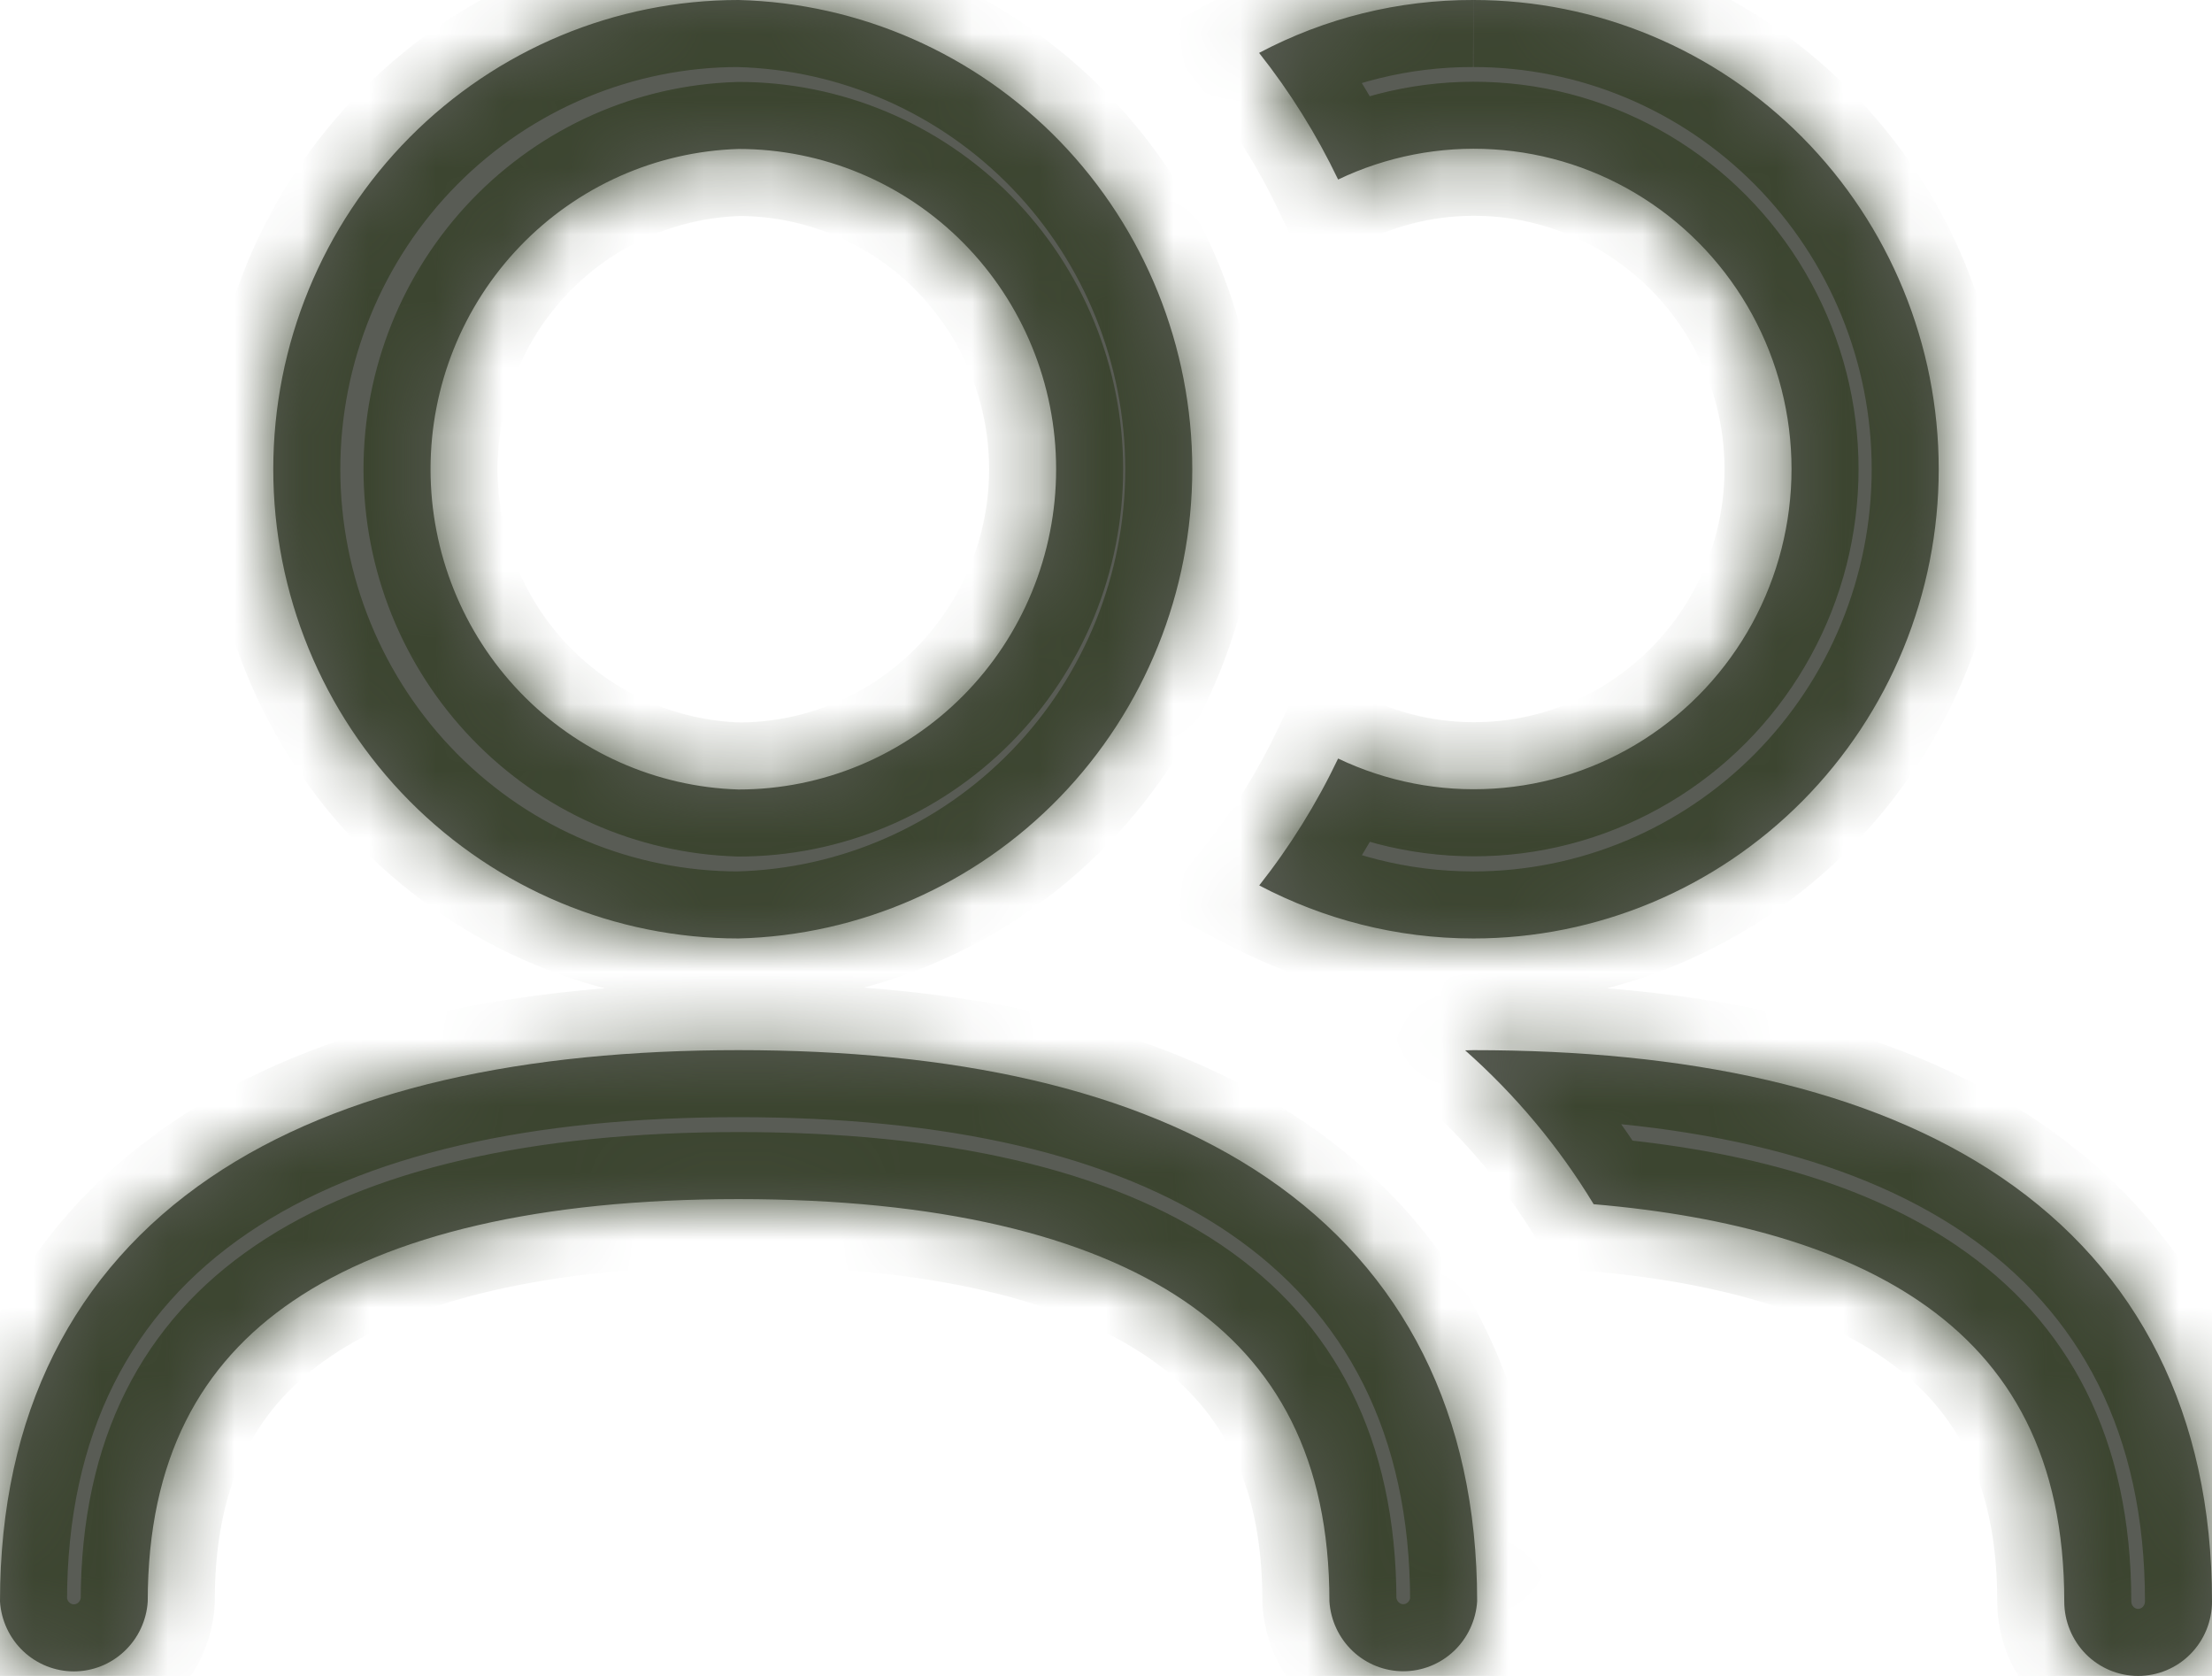 <?xml version="1.0" encoding="UTF-8"?> <svg xmlns="http://www.w3.org/2000/svg" viewBox="0 0 33 25" fill="none"><mask id="path-1-inside-1_531_21851" fill="white"><path d="M11.018 15.665C14.192 15.665 16.924 16.225 18.896 17.565C20.939 18.954 22.037 21.094 22.037 23.887C22.019 24.169 21.895 24.434 21.691 24.628C21.486 24.822 21.216 24.93 20.935 24.93C20.654 24.93 20.384 24.822 20.179 24.628C19.975 24.434 19.851 24.169 19.833 23.887C19.833 21.758 19.044 20.34 17.667 19.405C16.217 18.423 13.993 17.887 11.018 17.887C8.043 17.887 5.818 18.423 4.37 19.407C2.993 20.343 2.204 21.76 2.204 23.889C2.186 24.172 2.062 24.437 1.857 24.63C1.653 24.824 1.383 24.932 1.102 24.932C0.821 24.932 0.551 24.824 0.346 24.63C0.142 24.437 0.018 24.172 0 23.889C0 21.094 1.095 18.954 3.138 17.565C5.11 16.225 7.845 15.665 11.018 15.665ZM21.982 15.665C25.153 15.665 27.887 16.225 29.86 17.565C31.902 18.954 33 21.094 33 23.889C33 24.184 32.884 24.466 32.677 24.675C32.471 24.883 32.191 25 31.898 25C31.606 25 31.326 24.883 31.119 24.675C30.913 24.466 30.796 24.184 30.796 23.889C30.796 21.76 30.008 20.343 28.628 19.407C27.486 18.632 25.867 18.141 23.775 17.963C23.255 17.105 22.608 16.331 21.858 15.668L21.982 15.665ZM11.018 0C12.829 0.046 14.55 0.804 15.815 2.111C17.079 3.419 17.787 5.173 17.787 6.999C17.787 8.826 17.079 10.58 15.815 11.888C14.55 13.195 12.829 13.953 11.018 13.999C9.177 13.999 7.412 13.261 6.11 11.949C4.808 10.636 4.077 8.856 4.077 6.999C4.077 5.143 4.808 3.363 6.11 2.05C7.412 0.737 9.177 0 11.018 0ZM21.982 0C23.823 0 25.588 0.737 26.89 2.05C28.192 3.363 28.923 5.143 28.923 6.999C28.923 8.856 28.192 10.636 26.89 11.949C25.588 13.261 23.823 13.999 21.982 13.999C20.827 13.999 19.743 13.71 18.786 13.208C19.247 12.623 19.642 11.988 19.963 11.315C20.685 11.659 21.482 11.814 22.279 11.764C23.077 11.715 23.849 11.463 24.524 11.032C25.199 10.601 25.755 10.005 26.14 9.3C26.525 8.594 26.727 7.802 26.727 6.996C26.727 6.191 26.525 5.398 26.14 4.692C25.755 3.987 25.199 3.391 24.524 2.96C23.849 2.529 23.077 2.277 22.279 2.228C21.482 2.178 20.685 2.333 19.963 2.678C19.641 2.006 19.246 1.372 18.784 0.789C19.77 0.267 20.866 -0.003 21.979 0M11.018 2.222C9.787 2.26 8.618 2.78 7.76 3.672C6.903 4.563 6.423 5.757 6.423 6.999C6.423 8.242 6.903 9.435 7.76 10.327C8.618 11.219 9.787 11.739 11.018 11.777C12.275 11.777 13.48 11.273 14.369 10.377C15.257 9.482 15.756 8.266 15.756 6.999C15.756 5.732 15.257 4.517 14.369 3.621C13.48 2.725 12.275 2.222 11.018 2.222Z"></path></mask><path d="M11.018 15.665C14.192 15.665 16.924 16.225 18.896 17.565C20.939 18.954 22.037 21.094 22.037 23.887C22.019 24.169 21.895 24.434 21.691 24.628C21.486 24.822 21.216 24.93 20.935 24.93C20.654 24.93 20.384 24.822 20.179 24.628C19.975 24.434 19.851 24.169 19.833 23.887C19.833 21.758 19.044 20.34 17.667 19.405C16.217 18.423 13.993 17.887 11.018 17.887C8.043 17.887 5.818 18.423 4.37 19.407C2.993 20.343 2.204 21.76 2.204 23.889C2.186 24.172 2.062 24.437 1.857 24.63C1.653 24.824 1.383 24.932 1.102 24.932C0.821 24.932 0.551 24.824 0.346 24.63C0.142 24.437 0.018 24.172 0 23.889C0 21.094 1.095 18.954 3.138 17.565C5.11 16.225 7.845 15.665 11.018 15.665ZM21.982 15.665C25.153 15.665 27.887 16.225 29.86 17.565C31.902 18.954 33 21.094 33 23.889C33 24.184 32.884 24.466 32.677 24.675C32.471 24.883 32.191 25 31.898 25C31.606 25 31.326 24.883 31.119 24.675C30.913 24.466 30.796 24.184 30.796 23.889C30.796 21.76 30.008 20.343 28.628 19.407C27.486 18.632 25.867 18.141 23.775 17.963C23.255 17.105 22.608 16.331 21.858 15.668L21.982 15.665ZM11.018 0C12.829 0.046 14.55 0.804 15.815 2.111C17.079 3.419 17.787 5.173 17.787 6.999C17.787 8.826 17.079 10.58 15.815 11.888C14.55 13.195 12.829 13.953 11.018 13.999C9.177 13.999 7.412 13.261 6.11 11.949C4.808 10.636 4.077 8.856 4.077 6.999C4.077 5.143 4.808 3.363 6.11 2.05C7.412 0.737 9.177 0 11.018 0ZM21.982 0C23.823 0 25.588 0.737 26.89 2.05C28.192 3.363 28.923 5.143 28.923 6.999C28.923 8.856 28.192 10.636 26.89 11.949C25.588 13.261 23.823 13.999 21.982 13.999C20.827 13.999 19.743 13.71 18.786 13.208C19.247 12.623 19.642 11.988 19.963 11.315C20.685 11.659 21.482 11.814 22.279 11.764C23.077 11.715 23.849 11.463 24.524 11.032C25.199 10.601 25.755 10.005 26.14 9.3C26.525 8.594 26.727 7.802 26.727 6.996C26.727 6.191 26.525 5.398 26.14 4.692C25.755 3.987 25.199 3.391 24.524 2.96C23.849 2.529 23.077 2.277 22.279 2.228C21.482 2.178 20.685 2.333 19.963 2.678C19.641 2.006 19.246 1.372 18.784 0.789C19.77 0.267 20.866 -0.003 21.979 0M11.018 2.222C9.787 2.26 8.618 2.78 7.76 3.672C6.903 4.563 6.423 5.757 6.423 6.999C6.423 8.242 6.903 9.435 7.76 10.327C8.618 11.219 9.787 11.739 11.018 11.777C12.275 11.777 13.48 11.273 14.369 10.377C15.257 9.482 15.756 8.266 15.756 6.999C15.756 5.732 15.257 4.517 14.369 3.621C13.48 2.725 12.275 2.222 11.018 2.222Z" fill="#595C55"></path><path d="M18.896 17.565L19.459 16.738L19.458 16.738L18.896 17.565ZM22.037 23.887L23.035 23.949L23.037 23.918V23.887H22.037ZM19.833 23.887H18.833V23.918L18.835 23.949L19.833 23.887ZM17.667 19.405L18.229 18.578L18.228 18.577L17.667 19.405ZM4.37 19.407L4.932 20.234L4.932 20.234L4.37 19.407ZM2.204 23.889L3.202 23.952L3.204 23.92V23.889H2.204ZM0 23.889H-1V23.92L-0.998 23.952L0 23.889ZM3.138 17.565L2.576 16.738L2.576 16.738L3.138 17.565ZM21.982 15.665V14.665H21.973L21.964 14.665L21.982 15.665ZM29.86 17.565L30.422 16.738L30.422 16.738L29.86 17.565ZM28.628 19.407L28.066 20.234L28.067 20.235L28.628 19.407ZM23.775 17.963L22.921 18.482L23.184 18.916L23.691 18.959L23.775 17.963ZM21.858 15.668L21.84 14.668L19.271 14.714L21.196 16.416L21.858 15.668ZM11.018 0L11.044 -1L11.031 -1H11.018V0ZM11.018 13.999V14.999H11.031L11.044 14.998L11.018 13.999ZM4.077 6.999H3.077H4.077ZM28.923 6.999H29.923H28.923ZM21.982 13.999V14.999V13.999ZM18.786 13.208L18.001 12.588L17.256 13.534L18.321 14.093L18.786 13.208ZM19.963 11.315L20.394 10.412L19.491 9.981L19.06 10.884L19.963 11.315ZM26.727 6.996H25.727H26.727ZM19.963 2.678L19.061 3.11L19.492 4.01L20.394 3.58L19.963 2.678ZM18.784 0.789L18.316 -0.095L17.254 0.467L18 1.409L18.784 0.789ZM11.018 2.222V1.222H11.003L10.988 1.223L11.018 2.222ZM11.018 11.777L10.988 12.776L11.003 12.777H11.018V11.777ZM15.756 6.999H16.756H15.756ZM11.018 15.665V16.665C14.101 16.665 16.6 17.214 18.335 18.392L18.896 17.565L19.458 16.738C17.248 15.237 14.282 14.665 11.018 14.665V15.665ZM18.896 17.565L18.334 18.392C20.076 19.576 21.037 21.39 21.037 23.887H22.037H23.037C23.037 20.797 21.803 18.332 19.459 16.738L18.896 17.565ZM22.037 23.887L21.039 23.824C21.037 23.855 21.023 23.883 21.003 23.902L21.691 24.628L22.378 25.354C22.767 24.986 23.001 24.483 23.035 23.949L22.037 23.887ZM21.691 24.628L21.003 23.902C20.983 23.921 20.959 23.93 20.935 23.93V24.93V25.93C21.472 25.93 21.988 25.723 22.378 25.354L21.691 24.628ZM20.935 24.93V23.93C20.911 23.93 20.886 23.921 20.867 23.902L20.179 24.628L19.492 25.354C19.881 25.723 20.397 25.93 20.935 25.93V24.93ZM20.179 24.628L20.867 23.902C20.847 23.883 20.833 23.855 20.831 23.824L19.833 23.887L18.835 23.949C18.869 24.483 19.102 24.986 19.492 25.354L20.179 24.628ZM19.833 23.887H20.833C20.833 21.462 19.908 19.718 18.229 18.578L17.667 19.405L17.105 20.232C18.18 20.963 18.833 22.054 18.833 23.887H19.833ZM17.667 19.405L18.228 18.577C16.54 17.434 14.084 16.887 11.018 16.887V17.887V18.887C13.903 18.887 15.893 19.412 17.106 20.233L17.667 19.405ZM11.018 17.887V16.887C7.953 16.887 5.494 17.434 3.808 18.58L4.37 19.407L4.932 20.234C6.142 19.412 8.134 18.887 11.018 18.887V17.887ZM4.37 19.407L3.808 18.58C2.129 19.72 1.204 21.464 1.204 23.889H2.204H3.204C3.204 22.057 3.856 20.965 4.932 20.234L4.37 19.407ZM2.204 23.889L1.206 23.826C1.204 23.858 1.19 23.885 1.17 23.904L1.857 24.63L2.545 25.357C2.934 24.988 3.168 24.485 3.202 23.952L2.204 23.889ZM1.857 24.63L1.17 23.904C1.15 23.923 1.126 23.932 1.102 23.932V24.932V25.932C1.639 25.932 2.155 25.725 2.545 25.357L1.857 24.63ZM1.102 24.932V23.932C1.078 23.932 1.053 23.923 1.034 23.904L0.346 24.63L-0.341 25.357C0.048 25.725 0.564 25.932 1.102 25.932V24.932ZM0.346 24.63L1.034 23.904C1.014 23.885 1 23.858 0.998 23.826L0 23.889L-0.998 23.952C-0.965 24.485 -0.731 24.988 -0.341 25.357L0.346 24.63ZM0 23.889H1C1 21.389 1.959 19.576 3.7 18.392L3.138 17.565L2.576 16.738C0.231 18.332 -1 20.798 -1 23.889H0ZM3.138 17.565L3.7 18.392C5.434 17.214 7.936 16.665 11.018 16.665V15.665V14.665C7.754 14.665 4.786 15.236 2.576 16.738L3.138 17.565ZM21.982 15.665V16.665C25.062 16.665 27.563 17.214 29.298 18.392L29.86 17.565L30.422 16.738C28.212 15.236 25.244 14.665 21.982 14.665V15.665ZM29.86 17.565L29.297 18.392C31.039 19.576 32 21.39 32 23.889H33H34C34 20.797 32.766 18.332 30.422 16.738L29.86 17.565ZM33 23.889H32C32 23.921 31.987 23.95 31.967 23.97L32.677 24.675L33.387 25.379C33.781 24.982 34 24.446 34 23.889H33ZM32.677 24.675L31.967 23.97C31.948 23.99 31.922 24 31.898 24V25V26C32.458 26 32.994 25.776 33.387 25.379L32.677 24.675ZM31.898 25V24C31.874 24 31.849 23.99 31.829 23.97L31.119 24.675L30.409 25.379C30.802 25.776 31.338 26 31.898 26V25ZM31.119 24.675L31.829 23.97C31.809 23.95 31.796 23.921 31.796 23.889H30.796H29.796C29.796 24.446 30.016 24.982 30.409 25.379L31.119 24.675ZM30.796 23.889H31.796C31.796 21.464 30.871 19.72 29.189 18.58L28.628 19.407L28.067 20.235C29.144 20.965 29.796 22.057 29.796 23.889H30.796ZM28.628 19.407L29.19 18.58C27.855 17.673 26.047 17.152 23.86 16.966L23.775 17.963L23.691 18.959C25.686 19.129 27.118 19.59 28.066 20.234L28.628 19.407ZM23.775 17.963L24.63 17.444C24.057 16.5 23.346 15.649 22.521 14.919L21.858 15.668L21.196 16.416C21.87 17.013 22.452 17.709 22.921 18.482L23.775 17.963ZM21.858 15.668L21.876 16.667L22 16.665L21.982 15.665L21.964 14.665L21.84 14.668L21.858 15.668ZM11.018 0L10.993 1C12.54 1.039 14.013 1.686 15.096 2.806L15.815 2.111L16.534 1.416C15.088 -0.079 13.118 -0.947 11.044 -1L11.018 0ZM15.815 2.111L15.096 2.806C16.179 3.927 16.787 5.431 16.787 6.999H17.787H18.787C18.787 4.915 17.979 2.911 16.534 1.416L15.815 2.111ZM17.787 6.999H16.787C16.787 8.568 16.179 10.072 15.096 11.192L15.815 11.888L16.534 12.583C17.979 11.088 18.787 9.084 18.787 6.999H17.787ZM15.815 11.888L15.096 11.192C14.013 12.312 12.54 12.96 10.993 12.999L11.018 13.999L11.044 14.998C13.118 14.946 15.088 14.078 16.534 12.583L15.815 11.888ZM11.018 13.999V12.999C9.445 12.999 7.935 12.369 6.82 11.245L6.11 11.949L5.4 12.653C6.889 14.154 8.909 14.999 11.018 14.999V13.999ZM6.11 11.949L6.82 11.245C5.705 10.12 5.077 8.593 5.077 6.999H4.077H3.077C3.077 9.118 3.912 11.152 5.4 12.653L6.11 11.949ZM4.077 6.999H5.077C5.077 5.406 5.705 3.879 6.82 2.754L6.11 2.05L5.4 1.346C3.912 2.847 3.077 4.88 3.077 6.999H4.077ZM6.11 2.05L6.82 2.754C7.935 1.63 9.445 1 11.018 1V0V-1C8.909 -1 6.889 -0.155 5.4 1.346L6.11 2.05ZM21.982 0V1C23.555 1 25.065 1.63 26.18 2.754L26.89 2.05L27.6 1.346C26.111 -0.155 24.091 -1 21.982 -1V0ZM26.89 2.05L26.18 2.754C27.295 3.879 27.923 5.406 27.923 6.999H28.923H29.923C29.923 4.88 29.088 2.847 27.6 1.346L26.89 2.05ZM28.923 6.999H27.923C27.923 8.593 27.295 10.12 26.18 11.245L26.89 11.949L27.6 12.653C29.088 11.152 29.923 9.118 29.923 6.999H28.923ZM26.89 11.949L26.18 11.245C25.065 12.369 23.555 12.999 21.982 12.999V13.999V14.999C24.091 14.999 26.111 14.154 27.6 12.653L26.89 11.949ZM21.982 13.999V12.999C20.996 12.999 20.071 12.753 19.251 12.322L18.786 13.208L18.321 14.093C19.415 14.667 20.658 14.999 21.982 14.999V13.999ZM18.786 13.208L19.572 13.827C20.079 13.184 20.513 12.485 20.866 11.745L19.963 11.315L19.06 10.884C18.771 11.491 18.416 12.062 18.001 12.588L18.786 13.208ZM19.963 11.315L19.533 12.217C20.408 12.635 21.374 12.822 22.341 12.763L22.279 11.764L22.218 10.766C21.59 10.805 20.963 10.683 20.394 10.412L19.963 11.315ZM22.279 11.764L22.341 12.763C23.308 12.703 24.244 12.397 25.062 11.875L24.524 11.032L23.986 10.189C23.453 10.529 22.845 10.728 22.218 10.766L22.279 11.764ZM24.524 11.032L25.062 11.875C25.88 11.353 26.552 10.632 27.017 9.779L26.14 9.3L25.262 8.821C24.957 9.379 24.518 9.85 23.986 10.189L24.524 11.032ZM26.14 9.3L27.017 9.779C27.483 8.926 27.727 7.969 27.727 6.996H26.727H25.727C25.727 7.635 25.567 8.262 25.262 8.821L26.14 9.3ZM26.727 6.996H27.727C27.727 6.023 27.483 5.066 27.017 4.213L26.14 4.692L25.262 5.172C25.567 5.73 25.727 6.358 25.727 6.996H26.727ZM26.14 4.692L27.017 4.213C26.552 3.36 25.88 2.639 25.062 2.117L24.524 2.96L23.986 3.803C24.518 4.143 24.957 4.613 25.262 5.172L26.14 4.692ZM24.524 2.96L25.062 2.117C24.244 1.595 23.308 1.289 22.341 1.23L22.279 2.228L22.218 3.226C22.845 3.265 23.453 3.463 23.986 3.803L24.524 2.96ZM22.279 2.228L22.341 1.23C21.374 1.17 20.408 1.358 19.533 1.775L19.963 2.678L20.394 3.58C20.963 3.309 21.59 3.187 22.218 3.226L22.279 2.228ZM19.963 2.678L20.865 2.246C20.511 1.507 20.076 0.81 19.568 0.168L18.784 0.789L18 1.409C18.415 1.934 18.771 2.505 19.061 3.11L19.963 2.678ZM18.784 0.789L19.252 1.673C20.093 1.228 21.028 0.997 21.976 1L21.979 0L21.983 -1C20.705 -1.004 19.447 -0.693 18.316 -0.095L18.784 0.789ZM11.018 2.222L10.988 1.223C9.494 1.268 8.078 1.899 7.04 2.978L7.76 3.672L8.481 4.365C9.159 3.661 10.08 3.251 11.049 3.222L11.018 2.222ZM7.76 3.672L7.04 2.978C6.002 4.057 5.423 5.5 5.423 6.999H6.423H7.423C7.423 6.014 7.803 5.07 8.481 4.365L7.76 3.672ZM6.423 6.999H5.423C5.423 8.499 6.002 9.941 7.04 11.02L7.76 10.327L8.481 9.634C7.803 8.929 7.423 7.984 7.423 6.999H6.423ZM7.76 10.327L7.04 11.02C8.078 12.1 9.494 12.73 10.988 12.776L11.018 11.777L11.049 10.777C10.08 10.747 9.159 10.338 8.481 9.634L7.76 10.327ZM11.018 11.777V12.777C12.543 12.777 14.003 12.166 15.079 11.082L14.369 10.377L13.659 9.673C12.957 10.381 12.007 10.777 11.018 10.777V11.777ZM14.369 10.377L15.079 11.082C16.154 9.998 16.756 8.529 16.756 6.999H15.756H14.756C14.756 8.004 14.36 8.966 13.659 9.673L14.369 10.377ZM15.756 6.999H16.756C16.756 5.47 16.154 4.001 15.079 2.917L14.369 3.621L13.659 4.325C14.36 5.033 14.756 5.995 14.756 6.999H15.756ZM14.369 3.621L15.079 2.917C14.003 1.833 12.543 1.222 11.018 1.222V2.222V3.222C12.007 3.222 12.957 3.618 13.659 4.325L14.369 3.621Z" fill="#3C4530" mask="url(#path-1-inside-1_531_21851)"></path></svg> 